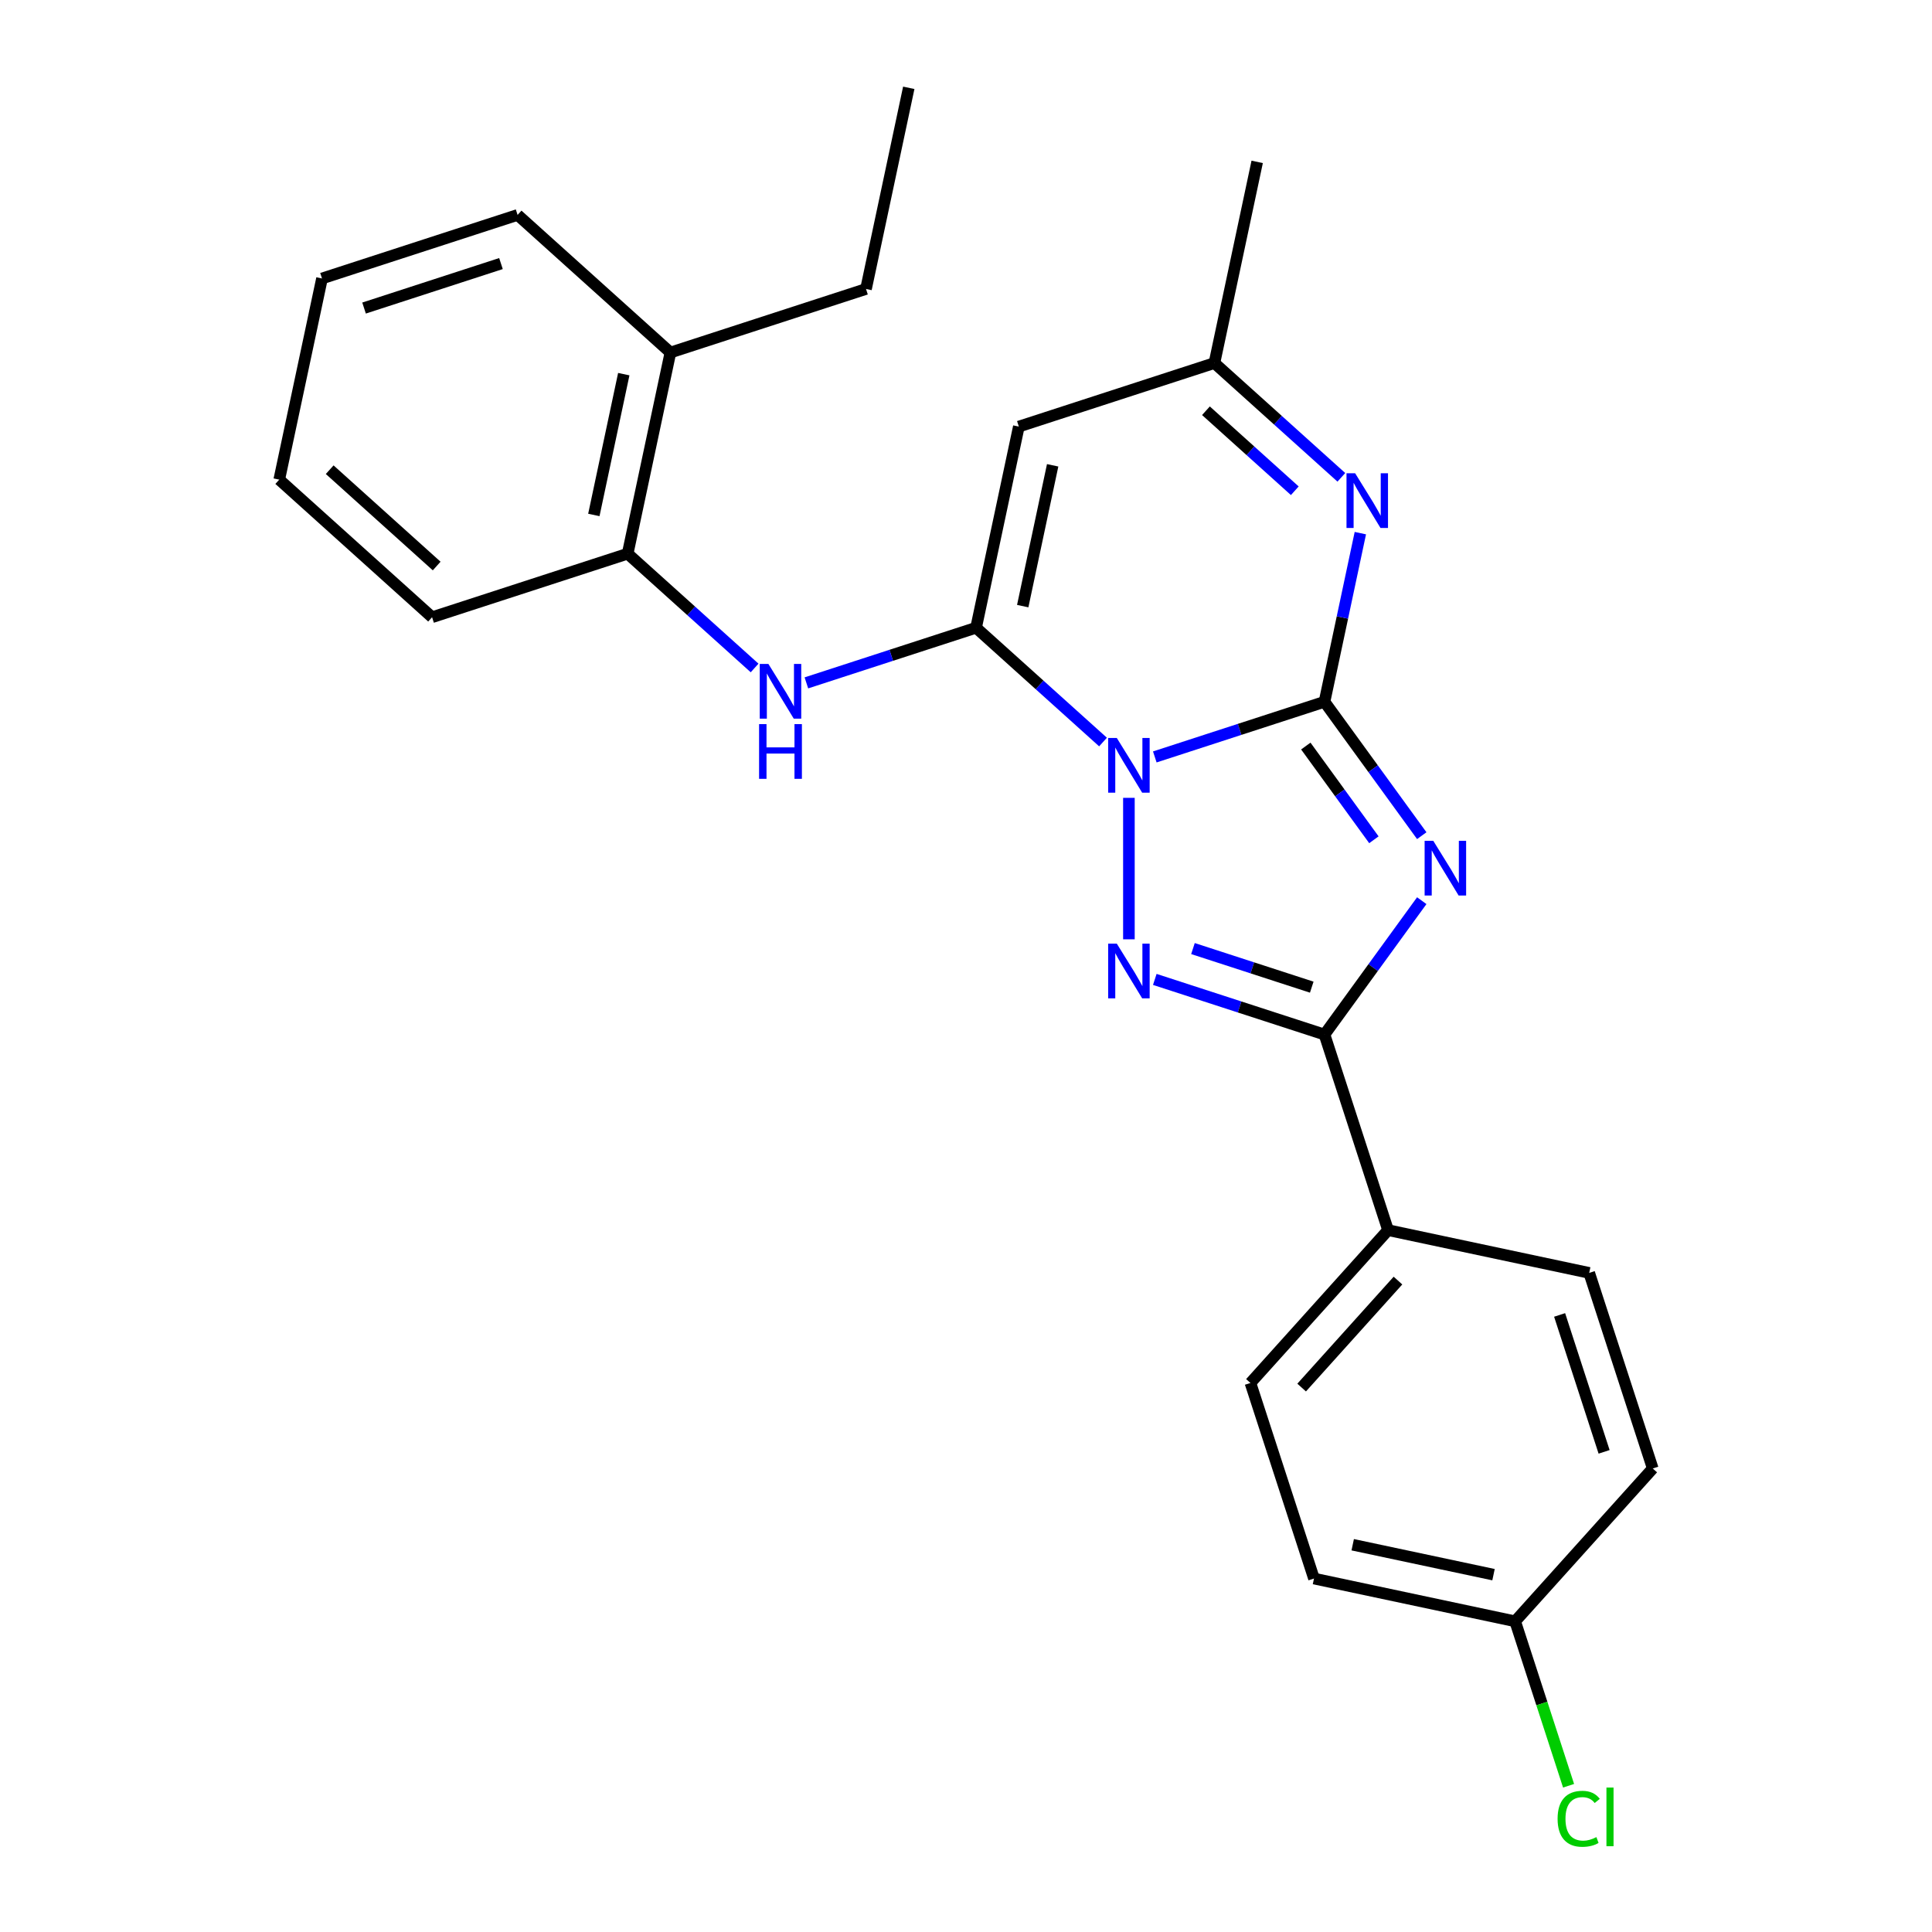 <?xml version='1.0' encoding='iso-8859-1'?>
<svg version='1.1' baseProfile='full'
              xmlns='http://www.w3.org/2000/svg'
                      xmlns:rdkit='http://www.rdkit.org/xml'
                      xmlns:xlink='http://www.w3.org/1999/xlink'
                  xml:space='preserve'
width='1000px' height='1000px' viewBox='0 0 1000 1000'>
<!-- END OF HEADER -->
<rect style='opacity:1.0;fill:#FFFFFF;stroke:none' width='1000' height='1000' x='0' y='0'> </rect>
<path class='bond-0' d='M 597.722,391.789 L 641.639,377.519' style='fill:none;fill-rule:evenodd;stroke:#0000FF;stroke-width:6px;stroke-linecap:butt;stroke-linejoin:miter;stroke-opacity:1' />
<path class='bond-0' d='M 641.639,377.519 L 685.556,363.25' style='fill:none;fill-rule:evenodd;stroke:#000000;stroke-width:6px;stroke-linecap:butt;stroke-linejoin:miter;stroke-opacity:1' />
<path class='bond-2' d='M 570.92,384.077 L 538.068,354.497' style='fill:none;fill-rule:evenodd;stroke:#0000FF;stroke-width:6px;stroke-linecap:butt;stroke-linejoin:miter;stroke-opacity:1' />
<path class='bond-2' d='M 538.068,354.497 L 505.217,324.918' style='fill:none;fill-rule:evenodd;stroke:#000000;stroke-width:6px;stroke-linecap:butt;stroke-linejoin:miter;stroke-opacity:1' />
<path class='bond-3' d='M 584.321,412.964 L 584.321,486.187' style='fill:none;fill-rule:evenodd;stroke:#0000FF;stroke-width:6px;stroke-linecap:butt;stroke-linejoin:miter;stroke-opacity:1' />
<path class='bond-1' d='M 685.556,363.25 L 710.729,397.897' style='fill:none;fill-rule:evenodd;stroke:#000000;stroke-width:6px;stroke-linecap:butt;stroke-linejoin:miter;stroke-opacity:1' />
<path class='bond-1' d='M 710.729,397.897 L 735.901,432.544' style='fill:none;fill-rule:evenodd;stroke:#0000FF;stroke-width:6px;stroke-linecap:butt;stroke-linejoin:miter;stroke-opacity:1' />
<path class='bond-1' d='M 675.885,386.157 L 693.505,410.41' style='fill:none;fill-rule:evenodd;stroke:#000000;stroke-width:6px;stroke-linecap:butt;stroke-linejoin:miter;stroke-opacity:1' />
<path class='bond-1' d='M 693.505,410.41 L 711.126,434.664' style='fill:none;fill-rule:evenodd;stroke:#0000FF;stroke-width:6px;stroke-linecap:butt;stroke-linejoin:miter;stroke-opacity:1' />
<path class='bond-5' d='M 685.556,363.25 L 694.834,319.601' style='fill:none;fill-rule:evenodd;stroke:#000000;stroke-width:6px;stroke-linecap:butt;stroke-linejoin:miter;stroke-opacity:1' />
<path class='bond-5' d='M 694.834,319.601 L 704.112,275.952' style='fill:none;fill-rule:evenodd;stroke:#0000FF;stroke-width:6px;stroke-linecap:butt;stroke-linejoin:miter;stroke-opacity:1' />
<path class='bond-25' d='M 735.901,466.187 L 710.729,500.834' style='fill:none;fill-rule:evenodd;stroke:#0000FF;stroke-width:6px;stroke-linecap:butt;stroke-linejoin:miter;stroke-opacity:1' />
<path class='bond-25' d='M 710.729,500.834 L 685.556,535.481' style='fill:none;fill-rule:evenodd;stroke:#000000;stroke-width:6px;stroke-linecap:butt;stroke-linejoin:miter;stroke-opacity:1' />
<path class='bond-6' d='M 505.217,324.918 L 527.348,220.799' style='fill:none;fill-rule:evenodd;stroke:#000000;stroke-width:6px;stroke-linecap:butt;stroke-linejoin:miter;stroke-opacity:1' />
<path class='bond-6' d='M 529.36,313.726 L 544.852,240.843' style='fill:none;fill-rule:evenodd;stroke:#000000;stroke-width:6px;stroke-linecap:butt;stroke-linejoin:miter;stroke-opacity:1' />
<path class='bond-7' d='M 505.217,324.918 L 461.3,339.187' style='fill:none;fill-rule:evenodd;stroke:#000000;stroke-width:6px;stroke-linecap:butt;stroke-linejoin:miter;stroke-opacity:1' />
<path class='bond-7' d='M 461.3,339.187 L 417.383,353.457' style='fill:none;fill-rule:evenodd;stroke:#0000FF;stroke-width:6px;stroke-linecap:butt;stroke-linejoin:miter;stroke-opacity:1' />
<path class='bond-4' d='M 597.722,506.942 L 641.639,521.212' style='fill:none;fill-rule:evenodd;stroke:#0000FF;stroke-width:6px;stroke-linecap:butt;stroke-linejoin:miter;stroke-opacity:1' />
<path class='bond-4' d='M 641.639,521.212 L 685.556,535.481' style='fill:none;fill-rule:evenodd;stroke:#000000;stroke-width:6px;stroke-linecap:butt;stroke-linejoin:miter;stroke-opacity:1' />
<path class='bond-4' d='M 617.476,490.976 L 648.218,500.965' style='fill:none;fill-rule:evenodd;stroke:#0000FF;stroke-width:6px;stroke-linecap:butt;stroke-linejoin:miter;stroke-opacity:1' />
<path class='bond-4' d='M 648.218,500.965 L 678.959,510.953' style='fill:none;fill-rule:evenodd;stroke:#000000;stroke-width:6px;stroke-linecap:butt;stroke-linejoin:miter;stroke-opacity:1' />
<path class='bond-9' d='M 685.556,535.481 L 718.449,636.716' style='fill:none;fill-rule:evenodd;stroke:#000000;stroke-width:6px;stroke-linecap:butt;stroke-linejoin:miter;stroke-opacity:1' />
<path class='bond-26' d='M 694.286,247.065 L 661.434,217.485' style='fill:none;fill-rule:evenodd;stroke:#0000FF;stroke-width:6px;stroke-linecap:butt;stroke-linejoin:miter;stroke-opacity:1' />
<path class='bond-26' d='M 661.434,217.485 L 628.583,187.906' style='fill:none;fill-rule:evenodd;stroke:#000000;stroke-width:6px;stroke-linecap:butt;stroke-linejoin:miter;stroke-opacity:1' />
<path class='bond-26' d='M 670.185,254.012 L 647.189,233.306' style='fill:none;fill-rule:evenodd;stroke:#0000FF;stroke-width:6px;stroke-linecap:butt;stroke-linejoin:miter;stroke-opacity:1' />
<path class='bond-26' d='M 647.189,233.306 L 624.193,212.6' style='fill:none;fill-rule:evenodd;stroke:#000000;stroke-width:6px;stroke-linecap:butt;stroke-linejoin:miter;stroke-opacity:1' />
<path class='bond-8' d='M 527.348,220.799 L 628.583,187.906' style='fill:none;fill-rule:evenodd;stroke:#000000;stroke-width:6px;stroke-linecap:butt;stroke-linejoin:miter;stroke-opacity:1' />
<path class='bond-10' d='M 390.581,345.744 L 357.729,316.165' style='fill:none;fill-rule:evenodd;stroke:#0000FF;stroke-width:6px;stroke-linecap:butt;stroke-linejoin:miter;stroke-opacity:1' />
<path class='bond-10' d='M 357.729,316.165 L 324.878,286.585' style='fill:none;fill-rule:evenodd;stroke:#000000;stroke-width:6px;stroke-linecap:butt;stroke-linejoin:miter;stroke-opacity:1' />
<path class='bond-18' d='M 628.583,187.906 L 650.714,83.787' style='fill:none;fill-rule:evenodd;stroke:#000000;stroke-width:6px;stroke-linecap:butt;stroke-linejoin:miter;stroke-opacity:1' />
<path class='bond-12' d='M 718.449,636.716 L 647.224,715.82' style='fill:none;fill-rule:evenodd;stroke:#000000;stroke-width:6px;stroke-linecap:butt;stroke-linejoin:miter;stroke-opacity:1' />
<path class='bond-12' d='M 723.586,662.827 L 673.728,718.2' style='fill:none;fill-rule:evenodd;stroke:#000000;stroke-width:6px;stroke-linecap:butt;stroke-linejoin:miter;stroke-opacity:1' />
<path class='bond-13' d='M 718.449,636.716 L 822.568,658.847' style='fill:none;fill-rule:evenodd;stroke:#000000;stroke-width:6px;stroke-linecap:butt;stroke-linejoin:miter;stroke-opacity:1' />
<path class='bond-11' d='M 324.878,286.585 L 347.009,182.467' style='fill:none;fill-rule:evenodd;stroke:#000000;stroke-width:6px;stroke-linecap:butt;stroke-linejoin:miter;stroke-opacity:1' />
<path class='bond-11' d='M 307.374,266.541 L 322.866,193.658' style='fill:none;fill-rule:evenodd;stroke:#000000;stroke-width:6px;stroke-linecap:butt;stroke-linejoin:miter;stroke-opacity:1' />
<path class='bond-19' d='M 324.878,286.585 L 223.643,319.479' style='fill:none;fill-rule:evenodd;stroke:#000000;stroke-width:6px;stroke-linecap:butt;stroke-linejoin:miter;stroke-opacity:1' />
<path class='bond-20' d='M 347.009,182.467 L 448.244,149.573' style='fill:none;fill-rule:evenodd;stroke:#000000;stroke-width:6px;stroke-linecap:butt;stroke-linejoin:miter;stroke-opacity:1' />
<path class='bond-21' d='M 347.009,182.467 L 267.905,111.241' style='fill:none;fill-rule:evenodd;stroke:#000000;stroke-width:6px;stroke-linecap:butt;stroke-linejoin:miter;stroke-opacity:1' />
<path class='bond-15' d='M 647.224,715.82 L 680.117,817.055' style='fill:none;fill-rule:evenodd;stroke:#000000;stroke-width:6px;stroke-linecap:butt;stroke-linejoin:miter;stroke-opacity:1' />
<path class='bond-16' d='M 822.568,658.847 L 855.461,760.083' style='fill:none;fill-rule:evenodd;stroke:#000000;stroke-width:6px;stroke-linecap:butt;stroke-linejoin:miter;stroke-opacity:1' />
<path class='bond-16' d='M 807.255,680.611 L 830.28,751.476' style='fill:none;fill-rule:evenodd;stroke:#000000;stroke-width:6px;stroke-linecap:butt;stroke-linejoin:miter;stroke-opacity:1' />
<path class='bond-14' d='M 784.236,839.186 L 855.461,760.083' style='fill:none;fill-rule:evenodd;stroke:#000000;stroke-width:6px;stroke-linecap:butt;stroke-linejoin:miter;stroke-opacity:1' />
<path class='bond-17' d='M 784.236,839.186 L 798.063,881.743' style='fill:none;fill-rule:evenodd;stroke:#000000;stroke-width:6px;stroke-linecap:butt;stroke-linejoin:miter;stroke-opacity:1' />
<path class='bond-17' d='M 798.063,881.743 L 811.891,924.3' style='fill:none;fill-rule:evenodd;stroke:#00CC00;stroke-width:6px;stroke-linecap:butt;stroke-linejoin:miter;stroke-opacity:1' />
<path class='bond-27' d='M 784.236,839.186 L 680.117,817.055' style='fill:none;fill-rule:evenodd;stroke:#000000;stroke-width:6px;stroke-linecap:butt;stroke-linejoin:miter;stroke-opacity:1' />
<path class='bond-27' d='M 773.044,815.043 L 700.161,799.551' style='fill:none;fill-rule:evenodd;stroke:#000000;stroke-width:6px;stroke-linecap:butt;stroke-linejoin:miter;stroke-opacity:1' />
<path class='bond-23' d='M 223.643,319.479 L 144.539,248.253' style='fill:none;fill-rule:evenodd;stroke:#000000;stroke-width:6px;stroke-linecap:butt;stroke-linejoin:miter;stroke-opacity:1' />
<path class='bond-23' d='M 226.022,292.974 L 170.65,243.116' style='fill:none;fill-rule:evenodd;stroke:#000000;stroke-width:6px;stroke-linecap:butt;stroke-linejoin:miter;stroke-opacity:1' />
<path class='bond-22' d='M 448.244,149.573 L 470.375,45.455' style='fill:none;fill-rule:evenodd;stroke:#000000;stroke-width:6px;stroke-linecap:butt;stroke-linejoin:miter;stroke-opacity:1' />
<path class='bond-28' d='M 267.905,111.241 L 166.67,144.134' style='fill:none;fill-rule:evenodd;stroke:#000000;stroke-width:6px;stroke-linecap:butt;stroke-linejoin:miter;stroke-opacity:1' />
<path class='bond-28' d='M 259.298,136.422 L 188.434,159.447' style='fill:none;fill-rule:evenodd;stroke:#000000;stroke-width:6px;stroke-linecap:butt;stroke-linejoin:miter;stroke-opacity:1' />
<path class='bond-24' d='M 144.539,248.253 L 166.67,144.134' style='fill:none;fill-rule:evenodd;stroke:#000000;stroke-width:6px;stroke-linecap:butt;stroke-linejoin:miter;stroke-opacity:1' />
<path  class='atom-0' d='M 578.061 381.983
L 587.341 396.983
Q 588.261 398.463, 589.741 401.143
Q 591.221 403.823, 591.301 403.983
L 591.301 381.983
L 595.061 381.983
L 595.061 410.303
L 591.181 410.303
L 581.221 393.903
Q 580.061 391.983, 578.821 389.783
Q 577.621 387.583, 577.261 386.903
L 577.261 410.303
L 573.581 410.303
L 573.581 381.983
L 578.061 381.983
' fill='#0000FF'/>
<path  class='atom-2' d='M 741.863 435.206
L 751.143 450.206
Q 752.063 451.686, 753.543 454.366
Q 755.023 457.046, 755.103 457.206
L 755.103 435.206
L 758.863 435.206
L 758.863 463.526
L 754.983 463.526
L 745.023 447.126
Q 743.863 445.206, 742.623 443.006
Q 741.423 440.806, 741.063 440.126
L 741.063 463.526
L 737.383 463.526
L 737.383 435.206
L 741.863 435.206
' fill='#0000FF'/>
<path  class='atom-4' d='M 578.061 488.428
L 587.341 503.428
Q 588.261 504.908, 589.741 507.588
Q 591.221 510.268, 591.301 510.428
L 591.301 488.428
L 595.061 488.428
L 595.061 516.748
L 591.181 516.748
L 581.221 500.348
Q 580.061 498.428, 578.821 496.228
Q 577.621 494.028, 577.261 493.348
L 577.261 516.748
L 573.581 516.748
L 573.581 488.428
L 578.061 488.428
' fill='#0000FF'/>
<path  class='atom-6' d='M 701.427 244.971
L 710.707 259.971
Q 711.627 261.451, 713.107 264.131
Q 714.587 266.811, 714.667 266.971
L 714.667 244.971
L 718.427 244.971
L 718.427 273.291
L 714.547 273.291
L 704.587 256.891
Q 703.427 254.971, 702.187 252.771
Q 700.987 250.571, 700.627 249.891
L 700.627 273.291
L 696.947 273.291
L 696.947 244.971
L 701.427 244.971
' fill='#0000FF'/>
<path  class='atom-8' d='M 397.722 343.651
L 407.002 358.651
Q 407.922 360.131, 409.402 362.811
Q 410.882 365.491, 410.962 365.651
L 410.962 343.651
L 414.722 343.651
L 414.722 371.971
L 410.842 371.971
L 400.882 355.571
Q 399.722 353.651, 398.482 351.451
Q 397.282 349.251, 396.922 348.571
L 396.922 371.971
L 393.242 371.971
L 393.242 343.651
L 397.722 343.651
' fill='#0000FF'/>
<path  class='atom-8' d='M 392.902 374.803
L 396.742 374.803
L 396.742 386.843
L 411.222 386.843
L 411.222 374.803
L 415.062 374.803
L 415.062 403.123
L 411.222 403.123
L 411.222 390.043
L 396.742 390.043
L 396.742 403.123
L 392.902 403.123
L 392.902 374.803
' fill='#0000FF'/>
<path  class='atom-18' d='M 806.209 941.402
Q 806.209 934.362, 809.489 930.682
Q 812.809 926.962, 819.089 926.962
Q 824.929 926.962, 828.049 931.082
L 825.409 933.242
Q 823.129 930.242, 819.089 930.242
Q 814.809 930.242, 812.529 933.122
Q 810.289 935.962, 810.289 941.402
Q 810.289 947.002, 812.609 949.882
Q 814.969 952.762, 819.529 952.762
Q 822.649 952.762, 826.289 950.882
L 827.409 953.882
Q 825.929 954.842, 823.689 955.402
Q 821.449 955.962, 818.969 955.962
Q 812.809 955.962, 809.489 952.202
Q 806.209 948.442, 806.209 941.402
' fill='#00CC00'/>
<path  class='atom-18' d='M 831.489 925.242
L 835.169 925.242
L 835.169 955.602
L 831.489 955.602
L 831.489 925.242
' fill='#00CC00'/>
</svg>
